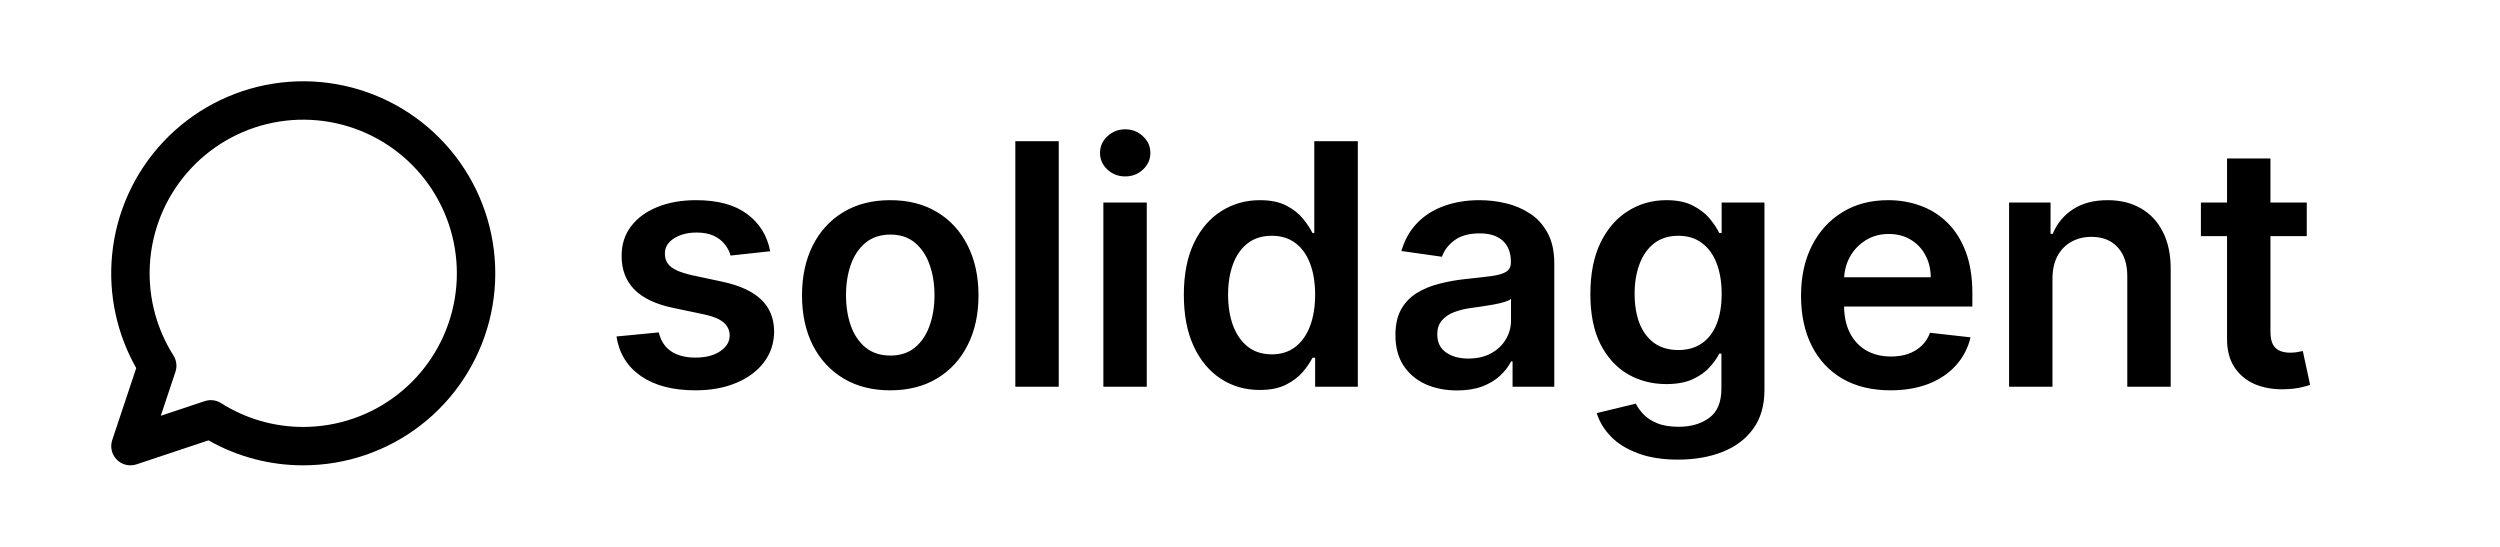 <svg width="311" height="68" viewBox="0 0 311 68" fill="none" xmlns="http://www.w3.org/2000/svg">
<rect width="311" height="68" fill="white"/>
<path d="M34 10.403C39.235 9.577 44.597 10.515 49.241 13.071C53.885 15.626 57.546 19.653 59.65 24.518C61.754 29.383 62.18 34.81 60.861 39.944C59.542 45.077 56.553 49.627 52.365 52.876C48.178 56.124 43.029 57.886 37.729 57.887L37.73 57.888L37.728 57.887L37.727 57.888L37.726 57.887C33.587 57.893 29.525 56.819 25.937 54.78L16.982 57.766C16.124 58.052 15.178 57.828 14.538 57.189C13.898 56.549 13.675 55.602 13.961 54.744L16.946 45.787C14.531 41.529 13.476 36.622 13.942 31.731C14.445 26.455 16.689 21.495 20.32 17.634H20.321C23.952 13.773 28.764 11.229 34 10.403ZM46.937 17.256C43.222 15.212 38.932 14.461 34.744 15.122C30.555 15.783 26.706 17.819 23.802 20.908C20.897 23.997 19.102 27.964 18.699 32.185C18.296 36.406 19.308 40.642 21.577 44.224C21.961 44.83 22.052 45.577 21.825 46.257L20.003 51.722L25.468 49.901L25.727 49.831C26.335 49.701 26.974 49.813 27.505 50.15C30.56 52.089 34.105 53.116 37.723 53.111H37.726C41.967 53.11 46.087 51.699 49.437 49.1C52.788 46.501 55.178 42.861 56.233 38.754C57.288 34.648 56.947 30.306 55.264 26.415C53.581 22.523 50.652 19.301 46.937 17.256Z" fill="black"/>
<path d="M95.811 31.255L90.889 31.792C90.749 31.294 90.506 30.827 90.158 30.39C89.82 29.952 89.362 29.599 88.786 29.331C88.209 29.062 87.503 28.928 86.668 28.928C85.544 28.928 84.6 29.172 83.834 29.659C83.078 30.146 82.705 30.777 82.715 31.553C82.705 32.219 82.949 32.761 83.446 33.179C83.953 33.596 84.788 33.939 85.952 34.208L89.859 35.043C92.027 35.51 93.638 36.251 94.692 37.265C95.756 38.28 96.293 39.607 96.303 41.248C96.293 42.689 95.87 43.962 95.035 45.066C94.21 46.16 93.061 47.015 91.59 47.631C90.118 48.248 88.428 48.556 86.519 48.556C83.715 48.556 81.457 47.969 79.747 46.796C78.037 45.613 77.018 43.967 76.69 41.859L81.955 41.352C82.193 42.386 82.7 43.167 83.476 43.694C84.251 44.221 85.261 44.484 86.504 44.484C87.786 44.484 88.816 44.221 89.591 43.694C90.376 43.167 90.769 42.515 90.769 41.74C90.769 41.084 90.516 40.542 90.009 40.114C89.511 39.687 88.736 39.358 87.682 39.13L83.774 38.309C81.577 37.852 79.951 37.081 78.897 35.998C77.843 34.904 77.321 33.522 77.331 31.851C77.321 30.439 77.704 29.216 78.48 28.182C79.265 27.138 80.354 26.333 81.746 25.766C83.148 25.189 84.764 24.901 86.593 24.901C89.278 24.901 91.391 25.473 92.932 26.616C94.483 27.76 95.443 29.306 95.811 31.255ZM110.748 48.556C108.51 48.556 106.572 48.064 104.931 47.079C103.29 46.095 102.018 44.718 101.113 42.948C100.218 41.178 99.77 39.11 99.77 36.743C99.77 34.377 100.218 32.304 101.113 30.524C102.018 28.744 103.29 27.362 104.931 26.378C106.572 25.393 108.51 24.901 110.748 24.901C112.985 24.901 114.924 25.393 116.564 26.378C118.205 27.362 119.473 28.744 120.368 30.524C121.272 32.304 121.725 34.377 121.725 36.743C121.725 39.11 121.272 41.178 120.368 42.948C119.473 44.718 118.205 46.095 116.564 47.079C114.924 48.064 112.985 48.556 110.748 48.556ZM110.777 44.231C111.991 44.231 113.005 43.898 113.82 43.231C114.635 42.555 115.242 41.65 115.64 40.517C116.047 39.383 116.251 38.12 116.251 36.728C116.251 35.326 116.047 34.059 115.64 32.925C115.242 31.782 114.635 30.872 113.82 30.196C113.005 29.52 111.991 29.182 110.777 29.182C109.535 29.182 108.5 29.52 107.675 30.196C106.86 30.872 106.248 31.782 105.841 32.925C105.443 34.059 105.244 35.326 105.244 36.728C105.244 38.12 105.443 39.383 105.841 40.517C106.248 41.65 106.86 42.555 107.675 43.231C108.5 43.898 109.535 44.231 110.777 44.231ZM131.707 17.563V48.108H126.307V17.563H131.707ZM137.259 48.108V25.199H142.658V48.108H137.259ZM139.973 21.948C139.118 21.948 138.382 21.665 137.766 21.098C137.149 20.521 136.841 19.83 136.841 19.025C136.841 18.209 137.149 17.518 137.766 16.951C138.382 16.375 139.118 16.086 139.973 16.086C140.838 16.086 141.574 16.375 142.181 16.951C142.797 17.518 143.105 18.209 143.105 19.025C143.105 19.83 142.797 20.521 142.181 21.098C141.574 21.665 140.838 21.948 139.973 21.948ZM156.711 48.511C154.912 48.511 153.301 48.049 151.879 47.124C150.457 46.199 149.333 44.857 148.508 43.097C147.683 41.337 147.27 39.199 147.27 36.684C147.27 34.138 147.688 31.991 148.523 30.241C149.368 28.481 150.507 27.153 151.939 26.258C153.37 25.353 154.966 24.901 156.726 24.901C158.068 24.901 159.172 25.13 160.037 25.587C160.902 26.035 161.588 26.576 162.095 27.213C162.603 27.839 162.995 28.431 163.274 28.988H163.497V17.563H168.912V48.108H163.602V44.499H163.274C162.995 45.056 162.593 45.648 162.066 46.274C161.539 46.89 160.843 47.417 159.978 47.855C159.113 48.292 158.024 48.511 156.711 48.511ZM158.218 44.081C159.361 44.081 160.336 43.773 161.141 43.157C161.946 42.53 162.558 41.66 162.975 40.547C163.393 39.433 163.602 38.135 163.602 36.654C163.602 35.172 163.393 33.885 162.975 32.791C162.568 31.697 161.961 30.847 161.156 30.241C160.36 29.634 159.381 29.331 158.218 29.331C157.015 29.331 156.01 29.644 155.205 30.27C154.399 30.897 153.793 31.762 153.385 32.865C152.978 33.969 152.774 35.232 152.774 36.654C152.774 38.086 152.978 39.363 153.385 40.487C153.803 41.601 154.414 42.481 155.22 43.127C156.035 43.763 157.034 44.081 158.218 44.081ZM181.257 48.571C179.806 48.571 178.498 48.312 177.335 47.795C176.181 47.268 175.266 46.493 174.59 45.468C173.924 44.444 173.591 43.182 173.591 41.68C173.591 40.388 173.83 39.319 174.307 38.474C174.784 37.628 175.435 36.952 176.261 36.445C177.086 35.938 178.016 35.555 179.05 35.297C180.094 35.028 181.173 34.834 182.286 34.715C183.629 34.576 184.717 34.451 185.553 34.342C186.388 34.223 186.994 34.044 187.372 33.805C187.76 33.557 187.954 33.174 187.954 32.657V32.567C187.954 31.444 187.621 30.574 186.955 29.957C186.288 29.341 185.329 29.032 184.076 29.032C182.754 29.032 181.705 29.321 180.929 29.898C180.163 30.474 179.646 31.155 179.378 31.941L174.337 31.225C174.734 29.833 175.391 28.669 176.306 27.735C177.22 26.79 178.339 26.084 179.661 25.617C180.984 25.14 182.445 24.901 184.046 24.901C185.15 24.901 186.249 25.03 187.342 25.289C188.436 25.547 189.435 25.975 190.34 26.572C191.245 27.158 191.971 27.959 192.518 28.973C193.075 29.987 193.353 31.255 193.353 32.776V48.108H188.163V44.961H187.984C187.656 45.598 187.193 46.194 186.597 46.751C186.01 47.298 185.269 47.74 184.374 48.079C183.489 48.407 182.45 48.571 181.257 48.571ZM182.659 44.603C183.743 44.603 184.683 44.39 185.478 43.962C186.274 43.525 186.885 42.948 187.313 42.232C187.75 41.516 187.969 40.736 187.969 39.89V37.191C187.8 37.33 187.511 37.459 187.104 37.579C186.706 37.698 186.259 37.802 185.761 37.892C185.264 37.981 184.772 38.061 184.285 38.13C183.798 38.2 183.375 38.26 183.017 38.309C182.212 38.419 181.491 38.598 180.855 38.846C180.218 39.095 179.716 39.443 179.348 39.89C178.98 40.328 178.796 40.895 178.796 41.591C178.796 42.585 179.159 43.336 179.885 43.843C180.611 44.35 181.536 44.603 182.659 44.603ZM208.745 57.177C206.806 57.177 205.141 56.913 203.749 56.386C202.357 55.869 201.238 55.173 200.393 54.298C199.548 53.423 198.961 52.454 198.633 51.39L203.495 50.211C203.714 50.659 204.032 51.101 204.45 51.539C204.867 51.986 205.429 52.354 206.135 52.642C206.851 52.941 207.751 53.09 208.835 53.09C210.366 53.09 211.634 52.717 212.638 51.971C213.642 51.236 214.144 50.023 214.144 48.332V43.992H213.876C213.597 44.549 213.19 45.12 212.653 45.707C212.126 46.294 211.425 46.786 210.55 47.184C209.685 47.581 208.596 47.78 207.284 47.78C205.524 47.78 203.928 47.368 202.496 46.542C201.074 45.707 199.94 44.464 199.095 42.814C198.26 41.153 197.842 39.075 197.842 36.579C197.842 34.064 198.26 31.941 199.095 30.211C199.94 28.471 201.079 27.153 202.511 26.258C203.943 25.353 205.538 24.901 207.298 24.901C208.641 24.901 209.744 25.13 210.609 25.587C211.484 26.035 212.181 26.576 212.698 27.213C213.215 27.839 213.607 28.431 213.876 28.988H214.174V25.199H219.499V48.481C219.499 50.44 219.031 52.061 218.097 53.343C217.162 54.626 215.884 55.586 214.264 56.222C212.643 56.858 210.803 57.177 208.745 57.177ZM208.79 43.544C209.933 43.544 210.908 43.266 211.713 42.709C212.519 42.152 213.13 41.352 213.548 40.308C213.965 39.264 214.174 38.011 214.174 36.549C214.174 35.108 213.965 33.845 213.548 32.761C213.14 31.677 212.534 30.837 211.728 30.241C210.933 29.634 209.953 29.331 208.79 29.331C207.587 29.331 206.583 29.644 205.777 30.27C204.972 30.897 204.365 31.757 203.958 32.851C203.55 33.934 203.346 35.167 203.346 36.549C203.346 37.951 203.55 39.179 203.958 40.233C204.375 41.277 204.987 42.093 205.792 42.679C206.607 43.256 207.607 43.544 208.79 43.544ZM235.174 48.556C232.877 48.556 230.894 48.079 229.223 47.124C227.563 46.16 226.285 44.797 225.39 43.037C224.495 41.267 224.048 39.184 224.048 36.788C224.048 34.432 224.495 32.363 225.39 30.584C226.295 28.794 227.558 27.402 229.178 26.407C230.799 25.403 232.703 24.901 234.891 24.901C236.303 24.901 237.635 25.13 238.888 25.587C240.151 26.035 241.264 26.731 242.229 27.675C243.203 28.62 243.969 29.823 244.526 31.285C245.083 32.736 245.361 34.466 245.361 36.475V38.13H226.583V34.491H240.185C240.176 33.457 239.952 32.537 239.514 31.732C239.077 30.917 238.465 30.275 237.68 29.808C236.904 29.341 235.999 29.107 234.965 29.107C233.862 29.107 232.892 29.375 232.057 29.912C231.222 30.439 230.57 31.135 230.103 32C229.646 32.856 229.412 33.795 229.402 34.819V37.996C229.402 39.329 229.646 40.472 230.133 41.427C230.62 42.371 231.301 43.097 232.176 43.604C233.051 44.101 234.075 44.35 235.249 44.35C236.034 44.35 236.745 44.24 237.382 44.022C238.018 43.793 238.57 43.46 239.037 43.023C239.504 42.585 239.857 42.043 240.096 41.397L245.137 41.964C244.819 43.296 244.212 44.459 243.318 45.454C242.433 46.438 241.299 47.204 239.917 47.75C238.535 48.287 236.954 48.556 235.174 48.556ZM255.328 34.685V48.108H249.929V25.199H255.089V29.092H255.358C255.885 27.809 256.725 26.79 257.878 26.035C259.041 25.279 260.478 24.901 262.189 24.901C263.769 24.901 265.147 25.239 266.32 25.915C267.503 26.591 268.418 27.571 269.064 28.853C269.72 30.136 270.044 31.692 270.034 33.522V48.108H264.635V34.357C264.635 32.826 264.237 31.628 263.441 30.762C262.656 29.898 261.567 29.465 260.175 29.465C259.23 29.465 258.39 29.674 257.654 30.091C256.929 30.499 256.357 31.091 255.939 31.866C255.532 32.642 255.328 33.581 255.328 34.685ZM286.962 25.199V29.375H273.792V25.199H286.962ZM277.044 19.711H282.443V41.218C282.443 41.944 282.552 42.5 282.771 42.888C283 43.266 283.298 43.525 283.666 43.664C284.034 43.803 284.441 43.873 284.889 43.873C285.227 43.873 285.535 43.848 285.814 43.798C286.102 43.748 286.321 43.704 286.47 43.664L287.38 47.885C287.091 47.984 286.679 48.093 286.142 48.213C285.615 48.332 284.968 48.402 284.203 48.422C282.85 48.461 281.632 48.258 280.549 47.81C279.465 47.353 278.605 46.647 277.968 45.692C277.342 44.738 277.034 43.544 277.044 42.113V19.711Z" fill="black"/>
</svg>
